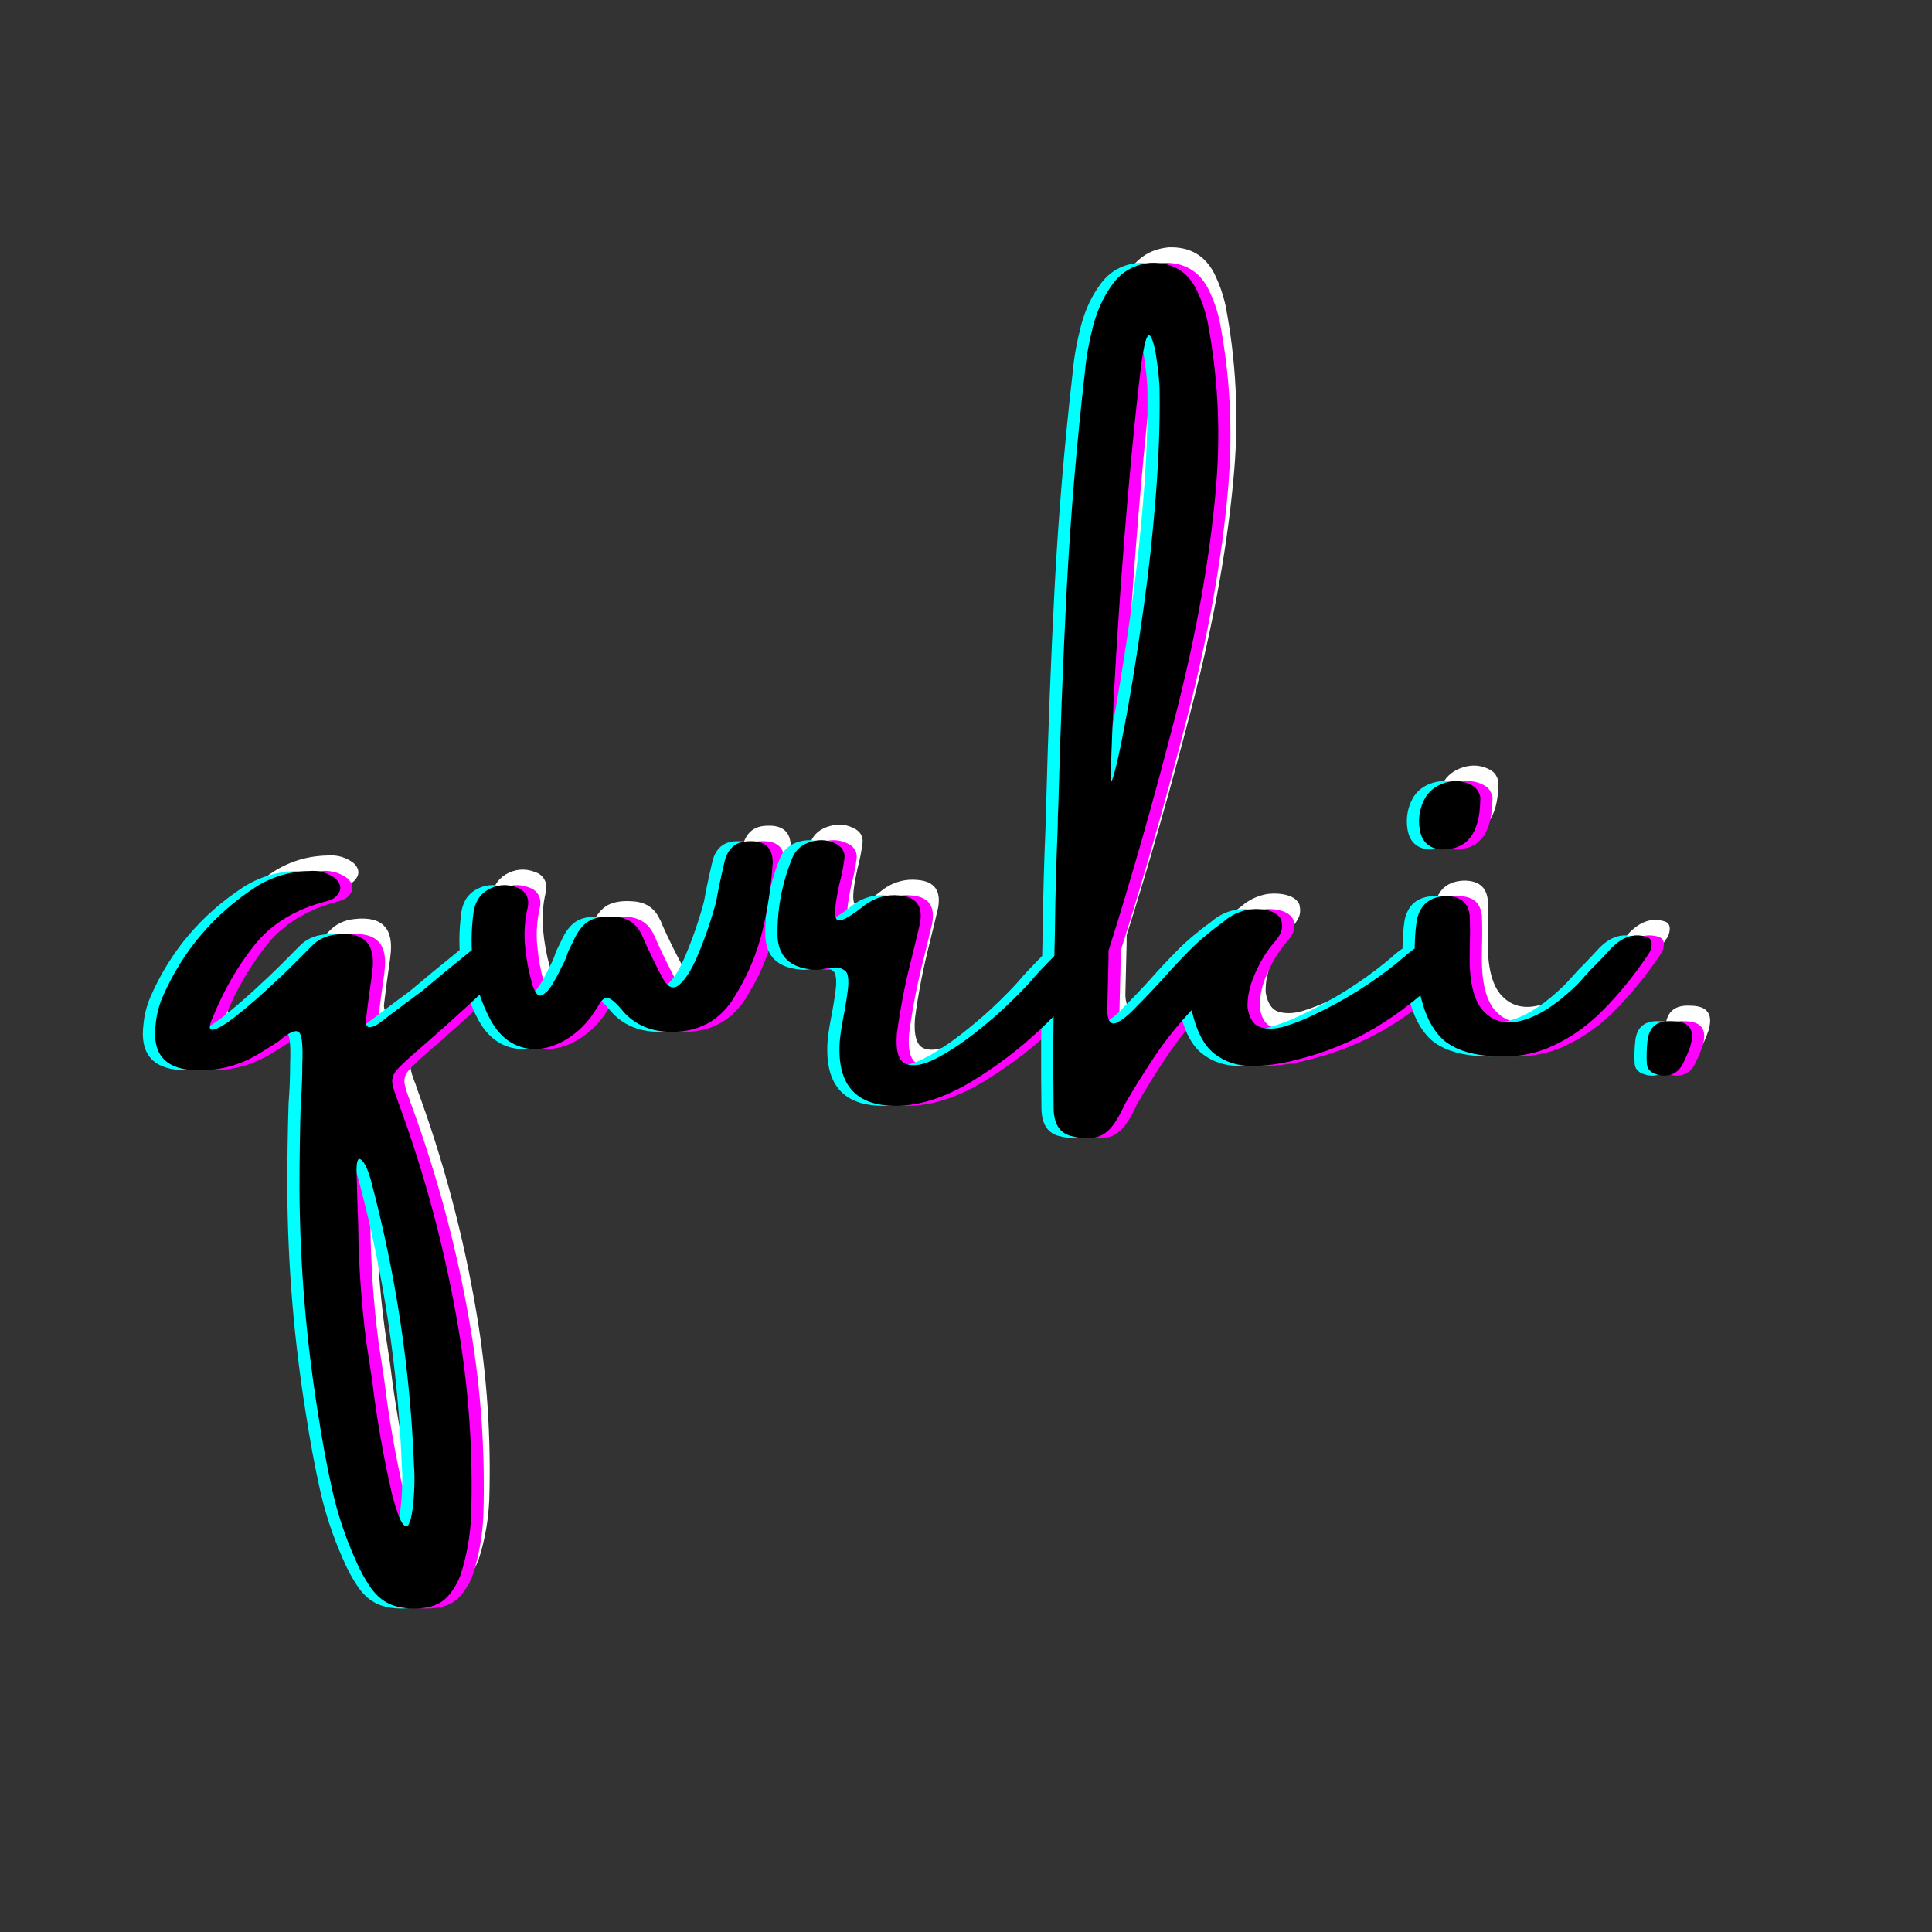 <svg xmlns="http://www.w3.org/2000/svg" xmlns:xlink="http://www.w3.org/1999/xlink" width="512" viewBox="0 0 384 384" height="512" preserveAspectRatio="xMidYMid meet"><rect x="0" y="0" width="384" height="384" fill="#333333" stroke="none"/><defs><g></g></defs><g fill="#ffffff" fill-opacity="1"><g transform="translate(43.122, 214.839)"><g><path d="M 62.203 -31.172 C 62.754 -30.785 63.051 -30.223 63.094 -29.484 C 63.133 -28.754 62.922 -27.969 62.453 -27.125 C 62.078 -26.414 61.562 -25.711 60.906 -25.016 C 60.258 -24.316 59.66 -23.695 59.109 -23.156 C 58.566 -22.688 58.02 -22.223 57.469 -21.766 C 52.551 -17.141 47.504 -12.598 42.328 -8.141 C 40.859 -6.836 39.816 -5.816 39.203 -5.078 C 38.598 -4.336 38.348 -3.547 38.453 -2.703 C 38.555 -1.867 38.926 -0.672 39.562 0.891 C 39.562 0.973 39.602 1.117 39.688 1.328 C 45.062 15.922 49.035 30.895 51.609 46.25 C 53.672 58.488 54.508 70.812 54.125 83.219 C 53.957 87.25 53.266 91.18 52.047 95.016 C 51.41 96.734 50.535 98.203 49.422 99.422 C 48.305 100.641 46.785 101.379 44.859 101.641 C 42.629 101.93 40.609 101.789 38.797 101.219 C 36.992 100.656 35.438 99.445 34.125 97.594 C 32.945 95.875 31.941 94.023 31.109 92.047 C 29.047 87.422 27.488 82.707 26.438 77.906 C 25.383 73.113 24.477 68.219 23.719 63.219 C 21.32 48.406 20.082 33.453 20 18.359 C 20 12.723 20.082 7.086 20.25 1.453 C 20.457 -1.148 20.562 -3.801 20.562 -6.5 C 20.727 -10.363 20.461 -12.484 19.766 -12.859 C 19.078 -13.242 17.812 -12.641 15.969 -11.047 C 15.039 -10.41 13.879 -9.672 12.484 -8.828 C 8.328 -6.141 3.742 -4.941 -1.266 -5.234 C -6.898 -5.609 -9.336 -8.66 -8.578 -14.391 C -8.41 -16.234 -7.945 -18.039 -7.188 -19.812 C -3.238 -28.852 2.898 -36.109 11.234 -41.578 C 14.473 -43.641 18.047 -44.711 21.953 -44.797 C 23.891 -44.961 25.633 -44.457 27.188 -43.281 C 28.113 -42.352 28.344 -41.445 27.875 -40.562 C 27.414 -39.676 26.598 -39.086 25.422 -38.797 C 19.285 -37.242 14.535 -34.383 11.172 -30.219 C 7.805 -26.051 5.008 -21.234 2.781 -15.766 C 1.938 -13.922 1.977 -13.094 2.906 -13.281 C 3.832 -13.469 5.238 -14.297 7.125 -15.766 C 9.02 -17.242 11.062 -18.977 13.25 -20.969 C 15.438 -22.969 17.359 -24.797 19.016 -26.453 C 20.68 -28.117 21.785 -29.227 22.328 -29.781 C 23.629 -31.164 25.289 -31.961 27.312 -32.172 C 32.863 -32.805 35.242 -30.305 34.453 -24.672 C 34.453 -24.672 34.453 -24.629 34.453 -24.547 C 33.984 -21.391 33.562 -18.234 33.188 -15.078 C 33.188 -14.148 33.457 -13.707 34 -13.75 C 34.551 -13.789 35.172 -14.062 35.859 -14.562 C 36.555 -15.07 37.094 -15.473 37.469 -15.766 C 37.551 -15.848 37.594 -15.891 37.594 -15.891 C 39.82 -17.578 42.051 -19.238 44.281 -20.875 C 45.844 -22.188 47.461 -23.535 49.141 -24.922 C 50.617 -26.141 52.094 -27.336 53.562 -28.516 C 54.781 -29.566 56.176 -30.406 57.75 -31.031 C 59.332 -31.664 60.816 -31.711 62.203 -31.172 Z M 42.766 73.5 C 42.016 54.156 39.133 35.125 34.125 16.406 C 33.5 14.301 32.859 13.016 32.203 12.547 C 31.555 12.086 31.273 13.055 31.359 15.453 C 31.441 18.773 31.547 22.16 31.672 25.609 C 31.754 33.473 32.301 41.273 33.312 49.016 C 33.688 51.535 34.066 54.039 34.453 56.531 C 35.367 64.133 36.691 71.68 38.422 79.172 C 39.18 82.035 39.832 83.883 40.375 84.719 C 40.926 85.562 41.367 85.676 41.703 85.062 C 42.035 84.457 42.297 83.441 42.484 82.016 C 42.672 80.586 42.785 79.082 42.828 77.5 C 42.879 75.926 42.859 74.594 42.766 73.5 Z M 42.766 73.5 "></path></g></g><g transform="translate(98.197, 214.839)"><g><path d="M 54.375 -50.719 C 57.445 -50.844 58.984 -49.414 58.984 -46.438 C 58.691 -41.895 58.02 -37.426 56.969 -33.031 C 55.914 -28.633 54.172 -24.414 51.734 -20.375 C 48.703 -14.988 44.031 -12.488 37.719 -12.875 C 34.02 -13.125 31.055 -14.633 28.828 -17.406 C 27.441 -19.008 26.453 -19.738 25.859 -19.594 C 25.273 -19.445 24.707 -18.828 24.156 -17.734 C 23.781 -17.18 23.363 -16.566 22.906 -15.891 C 21.426 -13.879 19.613 -12.266 17.469 -11.047 C 14.613 -9.484 11.891 -9.047 9.297 -9.734 C 6.711 -10.43 4.625 -12.172 3.031 -14.953 C 1.176 -18.359 0 -21.91 -0.5 -25.609 C -1.008 -29.316 -0.988 -33.062 -0.438 -36.844 C -0.062 -38.988 1.066 -40.5 2.953 -41.375 C 4.848 -42.258 6.828 -42.203 8.891 -41.203 C 10.148 -40.359 10.613 -39.133 10.281 -37.531 C 9.695 -35.051 9.52 -32.539 9.75 -30 C 9.977 -27.457 10.43 -24.984 11.109 -22.578 C 11.648 -20.648 12.285 -19.82 13.016 -20.094 C 13.754 -20.363 14.492 -21.117 15.234 -22.359 C 15.973 -23.598 16.57 -24.723 17.031 -25.734 C 17.156 -25.953 17.258 -26.145 17.344 -26.312 C 17.727 -27.062 18.047 -27.859 18.297 -28.703 C 18.586 -29.336 18.926 -30.031 19.312 -30.781 C 20.227 -32.883 21.348 -34.281 22.672 -34.969 C 24.004 -35.664 25.828 -35.891 28.141 -35.641 C 30.453 -35.348 32.07 -34.129 33 -31.984 C 33.125 -31.816 33.227 -31.586 33.312 -31.297 C 34.488 -28.641 35.77 -26.008 37.156 -23.406 C 38.207 -21.551 39.332 -21.18 40.531 -22.297 C 41.727 -23.41 42.852 -25.188 43.906 -27.625 C 44.957 -30.07 45.859 -32.484 46.609 -34.859 C 47.367 -37.234 47.797 -38.781 47.891 -39.5 C 47.973 -39.957 48.055 -40.414 48.141 -40.875 C 48.516 -42.727 48.93 -44.625 49.391 -46.562 C 50.023 -49.332 51.688 -50.719 54.375 -50.719 Z M 54.375 -50.719 "></path></g></g><g transform="translate(158.823, 214.839)"><g><path d="M 56.078 -29.781 C 57.641 -31.375 59.02 -32.004 60.219 -31.672 C 61.414 -31.336 62.16 -30.453 62.453 -29.016 C 62.742 -27.586 62.32 -25.988 61.188 -24.219 C 58.875 -20.812 55.613 -17.141 51.406 -13.203 C 47.207 -9.273 42.676 -5.848 37.812 -2.922 C 32.957 -0.004 28.363 1.578 24.031 1.828 C 15.238 2.297 11.117 -1.906 11.672 -10.781 C 11.754 -11.957 11.984 -13.535 12.359 -15.516 C 12.742 -17.453 13.051 -19.32 13.281 -21.125 C 13.508 -22.938 13.395 -24.16 12.938 -24.797 C 12.344 -25.336 11.676 -25.609 10.938 -25.609 C 10.207 -25.609 9.422 -25.523 8.578 -25.359 C 7.648 -25.148 6.789 -25.109 6 -25.234 C 1.707 -25.691 -0.52 -27.898 -0.688 -31.859 C -0.77 -37.328 0.234 -42.562 2.328 -47.562 C 3.004 -49.125 4.266 -50.156 6.109 -50.656 C 7.961 -51.164 9.672 -50.957 11.234 -50.031 C 12.242 -49.395 12.707 -48.531 12.625 -47.438 C 12.445 -45.926 12.172 -44.438 11.797 -42.969 C 11.629 -42.332 11.484 -41.676 11.359 -41 C 10.555 -37.133 10.566 -35.129 11.391 -34.984 C 12.211 -34.836 14.008 -35.879 16.781 -38.109 C 18.844 -39.578 21.113 -40.188 23.594 -39.938 C 26.914 -39.645 28.258 -37.789 27.625 -34.375 C 27.082 -32.062 26.516 -29.707 25.922 -27.312 C 24.66 -22.395 23.695 -17.43 23.031 -12.422 C 22.77 -9.016 23.375 -7.023 24.844 -6.453 C 26.32 -5.891 28.289 -6.238 30.75 -7.5 C 33.219 -8.77 35.805 -10.461 38.516 -12.578 C 41.223 -14.703 43.617 -16.785 45.703 -18.828 C 47.785 -20.867 49.207 -22.352 49.969 -23.281 C 50.344 -23.738 50.922 -24.379 51.703 -25.203 C 52.484 -26.023 53.289 -26.859 54.125 -27.703 C 55.051 -28.617 55.703 -29.312 56.078 -29.781 Z M 56.078 -29.781 "></path></g></g><g transform="translate(213.267, 214.839)"><g><path d="M 79.359 -31.297 C 80.117 -30.953 80.383 -30.285 80.156 -29.297 C 79.926 -28.316 79.484 -27.344 78.828 -26.375 C 78.172 -25.406 77.613 -24.688 77.156 -24.219 C 72.988 -20.062 68.477 -16.531 63.625 -13.625 C 58.77 -10.727 53.438 -8.582 47.625 -7.188 C 44.727 -6.438 41.867 -6.062 39.047 -6.062 C 36.234 -6.062 33.785 -6.867 31.703 -8.484 C 29.617 -10.109 28.113 -13 27.188 -17.156 C 24.414 -14.219 21.945 -11.129 19.781 -7.891 C 17.613 -4.648 15.645 -1.492 13.875 1.578 C 13.707 2.035 13.477 2.5 13.188 2.969 C 12.719 3.977 12.172 4.898 11.547 5.734 C 10.492 7.129 9.27 7.941 7.875 8.172 C 6.488 8.398 5.062 8.328 3.594 7.953 C 1.113 7.484 -0.164 5.676 -0.25 2.531 C -0.375 -6.344 -0.332 -15.219 -0.125 -24.094 C -0.125 -27.039 -0.082 -29.969 0 -32.875 C 0.082 -39.812 0.27 -46.688 0.562 -53.5 C 0.562 -55.008 0.602 -56.504 0.688 -57.984 C 1.07 -72.578 1.629 -86.926 2.359 -101.031 C 3.098 -115.145 4.312 -129.562 6 -144.281 C 6.25 -147.051 6.789 -150.035 7.625 -153.234 C 8.469 -156.43 9.797 -159.227 11.609 -161.625 C 13.422 -164.02 15.879 -165.367 18.984 -165.672 C 23.273 -165.836 26.348 -164.023 28.203 -160.234 C 29.129 -158.305 29.82 -156.332 30.281 -154.312 C 32.383 -143.457 32.973 -132.477 32.047 -121.375 C 30.867 -107.25 28.125 -91.828 23.812 -75.109 C 19.5 -58.391 15.113 -43.004 10.656 -28.953 C 10.656 -28.41 10.656 -27.863 10.656 -27.312 C 10.57 -23.863 10.488 -20.438 10.406 -17.031 C 10.488 -14.969 11.086 -14.164 12.203 -14.625 C 13.316 -15.094 14.656 -16.172 16.219 -17.859 C 18.062 -19.703 19.742 -21.469 21.266 -23.156 C 22.984 -25.094 24.77 -27.004 26.625 -28.891 C 28.477 -30.785 30.789 -32.742 33.562 -34.766 C 34.945 -35.984 36.629 -36.781 38.609 -37.156 C 40.16 -37.32 41.516 -37.227 42.672 -36.875 C 43.828 -36.52 44.598 -35.922 44.984 -35.078 C 45.234 -34.066 45.195 -33.211 44.875 -32.516 C 44.562 -31.828 44.094 -31.145 43.469 -30.469 C 43.344 -30.301 43.238 -30.176 43.156 -30.094 C 41.852 -28.5 40.695 -26.539 39.688 -24.219 C 38.676 -21.906 38.211 -19.695 38.297 -17.594 C 38.672 -15.363 39.594 -14.062 41.062 -13.688 C 42.539 -13.312 44.203 -13.426 46.047 -14.031 C 47.898 -14.645 49.477 -15.266 50.781 -15.891 C 57.258 -18.879 63.191 -22.582 68.578 -27 C 68.742 -27.207 68.973 -27.395 69.266 -27.562 C 70.273 -28.57 71.609 -29.539 73.266 -30.469 C 74.93 -31.395 76.961 -31.672 79.359 -31.297 Z M 11.109 -63.656 C 11.023 -61.883 11.328 -62.344 12.016 -65.031 C 12.711 -67.727 13.566 -71.914 14.578 -77.594 C 15.586 -83.27 16.602 -89.766 17.625 -97.078 C 18.656 -104.398 19.461 -111.805 20.047 -119.297 C 20.641 -126.785 20.895 -133.727 20.812 -140.125 C 20.812 -141.039 20.738 -142.191 20.594 -143.578 C 20.445 -144.973 20.258 -146.344 20.031 -147.688 C 19.801 -149.031 19.523 -150.047 19.203 -150.734 C 18.891 -151.43 18.578 -151.453 18.266 -150.797 C 17.953 -150.148 17.602 -148.547 17.219 -145.984 C 15.832 -134.586 14.539 -120.883 13.344 -104.875 C 12.145 -88.875 11.398 -75.133 11.109 -63.656 Z M 11.109 -63.656 "></path></g></g><g transform="translate(285.186, 214.839)"><g><path d="M 45.922 -31.609 C 46.473 -31.316 46.727 -30.82 46.688 -30.125 C 46.645 -29.426 46.43 -28.805 46.047 -28.266 C 43.191 -24.016 40.125 -20.25 36.844 -16.969 C 33.562 -13.688 29.953 -11.234 26.016 -9.609 C 22.086 -7.992 17.578 -7.547 12.484 -8.266 C 9.078 -8.805 6.508 -9.961 4.781 -11.734 C 3.062 -13.504 1.785 -16.004 0.953 -19.234 C -0.441 -24.328 -0.758 -29.566 0 -34.953 C 0.633 -38.066 2.566 -39.688 5.797 -39.812 C 8.703 -39.812 10.281 -38.504 10.531 -35.891 C 10.613 -33.742 10.613 -31.625 10.531 -29.531 C 10.531 -29.227 10.531 -28.953 10.531 -28.703 C 10.363 -22.941 11.301 -19 13.344 -16.875 C 15.383 -14.75 18.047 -14.191 21.328 -15.203 C 24.609 -16.211 28.098 -18.523 31.797 -22.141 C 32.254 -22.609 32.832 -23.238 33.531 -24.031 C 34.227 -24.832 34.992 -25.633 35.828 -26.438 C 37.004 -27.656 37.973 -28.688 38.734 -29.531 C 41.047 -31.844 43.441 -32.535 45.922 -31.609 Z M 4.984 -49.078 C 2.422 -49.242 0.945 -50.633 0.562 -53.25 C 0.27 -55.27 0.586 -57.203 1.516 -59.047 C 2.359 -60.648 3.723 -61.742 5.609 -62.328 C 7.504 -62.922 9.297 -62.754 10.984 -61.828 C 11.609 -61.492 12.055 -61.02 12.328 -60.406 C 12.609 -59.789 12.707 -59.297 12.625 -58.922 C 12.531 -52.273 9.984 -48.992 4.984 -49.078 Z M 4.984 -49.078 "></path></g></g><g transform="translate(323.858, 214.839)"><g><path d="M 12.047 -14.953 C 15.492 -14.953 16.711 -13.289 15.703 -9.969 C 15.242 -8.664 14.719 -7.445 14.125 -6.312 C 13.582 -5.301 12.805 -4.633 11.797 -4.312 C 10.785 -4 9.711 -4.078 8.578 -4.547 C 7.648 -4.922 7.145 -5.57 7.062 -6.5 C 6.977 -7.969 7.02 -9.484 7.188 -11.047 C 7.488 -13.816 9.109 -15.117 12.047 -14.953 Z M 12.047 -14.953 "></path></g></g></g><g fill="#ff00ff" fill-opacity="1"><g transform="translate(41.947, 217.919)"><g><path d="M 62.203 -31.172 C 62.754 -30.785 63.051 -30.223 63.094 -29.484 C 63.133 -28.754 62.922 -27.969 62.453 -27.125 C 62.078 -26.414 61.562 -25.711 60.906 -25.016 C 60.258 -24.316 59.66 -23.695 59.109 -23.156 C 58.566 -22.688 58.02 -22.223 57.469 -21.766 C 52.551 -17.141 47.504 -12.598 42.328 -8.141 C 40.859 -6.836 39.816 -5.816 39.203 -5.078 C 38.598 -4.336 38.348 -3.547 38.453 -2.703 C 38.555 -1.867 38.926 -0.672 39.562 0.891 C 39.562 0.973 39.602 1.117 39.688 1.328 C 45.062 15.922 49.035 30.895 51.609 46.25 C 53.672 58.488 54.508 70.812 54.125 83.219 C 53.957 87.25 53.266 91.18 52.047 95.016 C 51.41 96.734 50.535 98.203 49.422 99.422 C 48.305 100.641 46.785 101.379 44.859 101.641 C 42.629 101.93 40.609 101.789 38.797 101.219 C 36.992 100.656 35.438 99.445 34.125 97.594 C 32.945 95.875 31.941 94.023 31.109 92.047 C 29.047 87.422 27.488 82.707 26.438 77.906 C 25.383 73.113 24.477 68.219 23.719 63.219 C 21.32 48.406 20.082 33.453 20 18.359 C 20 12.723 20.082 7.086 20.25 1.453 C 20.457 -1.148 20.562 -3.801 20.562 -6.5 C 20.727 -10.363 20.461 -12.484 19.766 -12.859 C 19.078 -13.242 17.812 -12.641 15.969 -11.047 C 15.039 -10.41 13.879 -9.672 12.484 -8.828 C 8.328 -6.141 3.742 -4.941 -1.266 -5.234 C -6.898 -5.609 -9.336 -8.66 -8.578 -14.391 C -8.41 -16.234 -7.945 -18.039 -7.188 -19.812 C -3.238 -28.852 2.898 -36.109 11.234 -41.578 C 14.473 -43.641 18.047 -44.711 21.953 -44.797 C 23.891 -44.961 25.633 -44.457 27.188 -43.281 C 28.113 -42.352 28.344 -41.445 27.875 -40.562 C 27.414 -39.676 26.598 -39.086 25.422 -38.797 C 19.285 -37.242 14.535 -34.383 11.172 -30.219 C 7.805 -26.051 5.008 -21.234 2.781 -15.766 C 1.938 -13.922 1.977 -13.094 2.906 -13.281 C 3.832 -13.469 5.238 -14.297 7.125 -15.766 C 9.02 -17.242 11.062 -18.977 13.25 -20.969 C 15.438 -22.969 17.359 -24.797 19.016 -26.453 C 20.68 -28.117 21.785 -29.227 22.328 -29.781 C 23.629 -31.164 25.289 -31.961 27.312 -32.172 C 32.863 -32.805 35.242 -30.305 34.453 -24.672 C 34.453 -24.672 34.453 -24.629 34.453 -24.547 C 33.984 -21.391 33.562 -18.234 33.188 -15.078 C 33.188 -14.148 33.457 -13.707 34 -13.75 C 34.551 -13.789 35.172 -14.062 35.859 -14.562 C 36.555 -15.07 37.094 -15.473 37.469 -15.766 C 37.551 -15.848 37.594 -15.891 37.594 -15.891 C 39.82 -17.578 42.051 -19.238 44.281 -20.875 C 45.844 -22.188 47.461 -23.535 49.141 -24.922 C 50.617 -26.141 52.094 -27.336 53.562 -28.516 C 54.781 -29.566 56.176 -30.406 57.75 -31.031 C 59.332 -31.664 60.816 -31.711 62.203 -31.172 Z M 42.766 73.5 C 42.016 54.156 39.133 35.125 34.125 16.406 C 33.5 14.301 32.859 13.016 32.203 12.547 C 31.555 12.086 31.273 13.055 31.359 15.453 C 31.441 18.773 31.547 22.16 31.672 25.609 C 31.754 33.473 32.301 41.273 33.312 49.016 C 33.688 51.535 34.066 54.039 34.453 56.531 C 35.367 64.133 36.691 71.68 38.422 79.172 C 39.18 82.035 39.832 83.883 40.375 84.719 C 40.926 85.562 41.367 85.676 41.703 85.062 C 42.035 84.457 42.297 83.441 42.484 82.016 C 42.672 80.586 42.785 79.082 42.828 77.5 C 42.879 75.926 42.859 74.594 42.766 73.5 Z M 42.766 73.5 "></path></g></g><g transform="translate(97.021, 217.919)"><g><path d="M 54.375 -50.719 C 57.445 -50.844 58.984 -49.414 58.984 -46.438 C 58.691 -41.895 58.02 -37.426 56.969 -33.031 C 55.914 -28.633 54.172 -24.414 51.734 -20.375 C 48.703 -14.988 44.031 -12.488 37.719 -12.875 C 34.02 -13.125 31.055 -14.633 28.828 -17.406 C 27.441 -19.008 26.453 -19.738 25.859 -19.594 C 25.273 -19.445 24.707 -18.828 24.156 -17.734 C 23.781 -17.18 23.363 -16.566 22.906 -15.891 C 21.426 -13.879 19.613 -12.266 17.469 -11.047 C 14.613 -9.484 11.891 -9.047 9.297 -9.734 C 6.711 -10.43 4.625 -12.172 3.031 -14.953 C 1.176 -18.359 0 -21.91 -0.5 -25.609 C -1.008 -29.316 -0.988 -33.062 -0.438 -36.844 C -0.062 -38.988 1.066 -40.5 2.953 -41.375 C 4.848 -42.258 6.828 -42.203 8.891 -41.203 C 10.148 -40.359 10.613 -39.133 10.281 -37.531 C 9.695 -35.051 9.52 -32.539 9.75 -30 C 9.977 -27.457 10.43 -24.984 11.109 -22.578 C 11.648 -20.648 12.285 -19.82 13.016 -20.094 C 13.754 -20.363 14.492 -21.117 15.234 -22.359 C 15.973 -23.598 16.57 -24.723 17.031 -25.734 C 17.156 -25.953 17.258 -26.145 17.344 -26.312 C 17.727 -27.062 18.047 -27.859 18.297 -28.703 C 18.586 -29.336 18.926 -30.031 19.312 -30.781 C 20.227 -32.883 21.348 -34.281 22.672 -34.969 C 24.004 -35.664 25.828 -35.891 28.141 -35.641 C 30.453 -35.348 32.07 -34.129 33 -31.984 C 33.125 -31.816 33.227 -31.586 33.312 -31.297 C 34.488 -28.641 35.77 -26.008 37.156 -23.406 C 38.207 -21.551 39.332 -21.18 40.531 -22.297 C 41.727 -23.41 42.852 -25.188 43.906 -27.625 C 44.957 -30.07 45.859 -32.484 46.609 -34.859 C 47.367 -37.234 47.797 -38.781 47.891 -39.5 C 47.973 -39.957 48.055 -40.414 48.141 -40.875 C 48.516 -42.727 48.93 -44.625 49.391 -46.562 C 50.023 -49.332 51.688 -50.719 54.375 -50.719 Z M 54.375 -50.719 "></path></g></g><g transform="translate(157.648, 217.919)"><g><path d="M 56.078 -29.781 C 57.641 -31.375 59.02 -32.004 60.219 -31.672 C 61.414 -31.336 62.16 -30.453 62.453 -29.016 C 62.742 -27.586 62.32 -25.988 61.188 -24.219 C 58.875 -20.812 55.613 -17.141 51.406 -13.203 C 47.207 -9.273 42.676 -5.848 37.812 -2.922 C 32.957 -0.004 28.363 1.578 24.031 1.828 C 15.238 2.297 11.117 -1.906 11.672 -10.781 C 11.754 -11.957 11.984 -13.535 12.359 -15.516 C 12.742 -17.453 13.051 -19.32 13.281 -21.125 C 13.508 -22.938 13.395 -24.16 12.938 -24.797 C 12.344 -25.336 11.676 -25.609 10.938 -25.609 C 10.207 -25.609 9.422 -25.523 8.578 -25.359 C 7.648 -25.148 6.789 -25.109 6 -25.234 C 1.707 -25.691 -0.52 -27.898 -0.688 -31.859 C -0.77 -37.328 0.234 -42.562 2.328 -47.562 C 3.004 -49.125 4.266 -50.156 6.109 -50.656 C 7.961 -51.164 9.672 -50.957 11.234 -50.031 C 12.242 -49.395 12.707 -48.531 12.625 -47.438 C 12.445 -45.926 12.172 -44.438 11.797 -42.969 C 11.629 -42.332 11.484 -41.676 11.359 -41 C 10.555 -37.133 10.566 -35.129 11.391 -34.984 C 12.211 -34.836 14.008 -35.879 16.781 -38.109 C 18.844 -39.578 21.113 -40.188 23.594 -39.938 C 26.914 -39.645 28.258 -37.789 27.625 -34.375 C 27.082 -32.062 26.516 -29.707 25.922 -27.312 C 24.66 -22.395 23.695 -17.43 23.031 -12.422 C 22.77 -9.016 23.375 -7.023 24.844 -6.453 C 26.32 -5.891 28.289 -6.238 30.75 -7.5 C 33.219 -8.77 35.805 -10.461 38.516 -12.578 C 41.223 -14.703 43.617 -16.785 45.703 -18.828 C 47.785 -20.867 49.207 -22.352 49.969 -23.281 C 50.344 -23.738 50.922 -24.379 51.703 -25.203 C 52.484 -26.023 53.289 -26.859 54.125 -27.703 C 55.051 -28.617 55.703 -29.312 56.078 -29.781 Z M 56.078 -29.781 "></path></g></g><g transform="translate(212.092, 217.919)"><g><path d="M 79.359 -31.297 C 80.117 -30.953 80.383 -30.285 80.156 -29.297 C 79.926 -28.316 79.484 -27.344 78.828 -26.375 C 78.172 -25.406 77.613 -24.688 77.156 -24.219 C 72.988 -20.062 68.477 -16.531 63.625 -13.625 C 58.77 -10.727 53.438 -8.582 47.625 -7.188 C 44.727 -6.438 41.867 -6.062 39.047 -6.062 C 36.234 -6.062 33.785 -6.867 31.703 -8.484 C 29.617 -10.109 28.113 -13 27.188 -17.156 C 24.414 -14.219 21.945 -11.129 19.781 -7.891 C 17.613 -4.648 15.645 -1.492 13.875 1.578 C 13.707 2.035 13.477 2.5 13.188 2.969 C 12.719 3.977 12.172 4.898 11.547 5.734 C 10.492 7.129 9.27 7.941 7.875 8.172 C 6.488 8.398 5.062 8.328 3.594 7.953 C 1.113 7.484 -0.164 5.676 -0.25 2.531 C -0.375 -6.344 -0.332 -15.219 -0.125 -24.094 C -0.125 -27.039 -0.082 -29.969 0 -32.875 C 0.082 -39.812 0.27 -46.688 0.562 -53.5 C 0.562 -55.008 0.602 -56.504 0.688 -57.984 C 1.07 -72.578 1.629 -86.926 2.359 -101.031 C 3.098 -115.145 4.312 -129.562 6 -144.281 C 6.25 -147.051 6.789 -150.035 7.625 -153.234 C 8.469 -156.43 9.797 -159.227 11.609 -161.625 C 13.422 -164.02 15.879 -165.367 18.984 -165.672 C 23.273 -165.836 26.348 -164.023 28.203 -160.234 C 29.129 -158.305 29.82 -156.332 30.281 -154.312 C 32.383 -143.457 32.973 -132.477 32.047 -121.375 C 30.867 -107.25 28.125 -91.828 23.812 -75.109 C 19.5 -58.391 15.113 -43.004 10.656 -28.953 C 10.656 -28.41 10.656 -27.863 10.656 -27.312 C 10.57 -23.863 10.488 -20.438 10.406 -17.031 C 10.488 -14.969 11.086 -14.164 12.203 -14.625 C 13.316 -15.094 14.656 -16.172 16.219 -17.859 C 18.062 -19.703 19.742 -21.469 21.266 -23.156 C 22.984 -25.094 24.77 -27.004 26.625 -28.891 C 28.477 -30.785 30.789 -32.742 33.562 -34.766 C 34.945 -35.984 36.629 -36.781 38.609 -37.156 C 40.16 -37.32 41.516 -37.227 42.672 -36.875 C 43.828 -36.52 44.598 -35.922 44.984 -35.078 C 45.234 -34.066 45.195 -33.211 44.875 -32.516 C 44.562 -31.828 44.094 -31.145 43.469 -30.469 C 43.344 -30.301 43.238 -30.176 43.156 -30.094 C 41.852 -28.5 40.695 -26.539 39.688 -24.219 C 38.676 -21.906 38.211 -19.695 38.297 -17.594 C 38.672 -15.363 39.594 -14.062 41.062 -13.688 C 42.539 -13.312 44.203 -13.426 46.047 -14.031 C 47.898 -14.645 49.477 -15.266 50.781 -15.891 C 57.258 -18.879 63.191 -22.582 68.578 -27 C 68.742 -27.207 68.973 -27.395 69.266 -27.562 C 70.273 -28.57 71.609 -29.539 73.266 -30.469 C 74.93 -31.395 76.961 -31.672 79.359 -31.297 Z M 11.109 -63.656 C 11.023 -61.883 11.328 -62.344 12.016 -65.031 C 12.711 -67.727 13.566 -71.914 14.578 -77.594 C 15.586 -83.27 16.602 -89.766 17.625 -97.078 C 18.656 -104.398 19.461 -111.805 20.047 -119.297 C 20.641 -126.785 20.895 -133.727 20.812 -140.125 C 20.812 -141.039 20.738 -142.191 20.594 -143.578 C 20.445 -144.973 20.258 -146.344 20.031 -147.688 C 19.801 -149.031 19.523 -150.047 19.203 -150.734 C 18.891 -151.43 18.578 -151.453 18.266 -150.797 C 17.953 -150.148 17.602 -148.547 17.219 -145.984 C 15.832 -134.586 14.539 -120.883 13.344 -104.875 C 12.145 -88.875 11.398 -75.133 11.109 -63.656 Z M 11.109 -63.656 "></path></g></g><g transform="translate(284.01, 217.919)"><g><path d="M 45.922 -31.609 C 46.473 -31.316 46.727 -30.82 46.688 -30.125 C 46.645 -29.426 46.43 -28.805 46.047 -28.266 C 43.191 -24.016 40.125 -20.25 36.844 -16.969 C 33.562 -13.688 29.953 -11.234 26.016 -9.609 C 22.086 -7.992 17.578 -7.547 12.484 -8.266 C 9.078 -8.805 6.508 -9.961 4.781 -11.734 C 3.062 -13.504 1.785 -16.004 0.953 -19.234 C -0.441 -24.328 -0.758 -29.566 0 -34.953 C 0.633 -38.066 2.566 -39.688 5.797 -39.812 C 8.703 -39.812 10.281 -38.504 10.531 -35.891 C 10.613 -33.742 10.613 -31.625 10.531 -29.531 C 10.531 -29.227 10.531 -28.953 10.531 -28.703 C 10.363 -22.941 11.301 -19 13.344 -16.875 C 15.383 -14.75 18.047 -14.191 21.328 -15.203 C 24.609 -16.211 28.098 -18.523 31.797 -22.141 C 32.254 -22.609 32.832 -23.238 33.531 -24.031 C 34.227 -24.832 34.992 -25.633 35.828 -26.438 C 37.004 -27.656 37.973 -28.688 38.734 -29.531 C 41.047 -31.844 43.441 -32.535 45.922 -31.609 Z M 4.984 -49.078 C 2.422 -49.242 0.945 -50.633 0.562 -53.25 C 0.27 -55.27 0.586 -57.203 1.516 -59.047 C 2.359 -60.648 3.723 -61.742 5.609 -62.328 C 7.504 -62.922 9.297 -62.754 10.984 -61.828 C 11.609 -61.492 12.055 -61.02 12.328 -60.406 C 12.609 -59.789 12.707 -59.297 12.625 -58.922 C 12.531 -52.273 9.984 -48.992 4.984 -49.078 Z M 4.984 -49.078 "></path></g></g><g transform="translate(322.683, 217.919)"><g><path d="M 12.047 -14.953 C 15.492 -14.953 16.711 -13.289 15.703 -9.969 C 15.242 -8.664 14.719 -7.445 14.125 -6.312 C 13.582 -5.301 12.805 -4.633 11.797 -4.312 C 10.785 -4 9.711 -4.078 8.578 -4.547 C 7.648 -4.922 7.145 -5.57 7.062 -6.5 C 6.977 -7.969 7.02 -9.484 7.188 -11.047 C 7.488 -13.816 9.109 -15.117 12.047 -14.953 Z M 12.047 -14.953 "></path></g></g></g><g fill="#00ffff" fill-opacity="1"><g transform="translate(37.102, 217.919)"><g><path d="M 62.203 -31.172 C 62.754 -30.785 63.051 -30.223 63.094 -29.484 C 63.133 -28.754 62.922 -27.969 62.453 -27.125 C 62.078 -26.414 61.562 -25.711 60.906 -25.016 C 60.258 -24.316 59.66 -23.695 59.109 -23.156 C 58.566 -22.688 58.02 -22.223 57.469 -21.766 C 52.551 -17.141 47.504 -12.598 42.328 -8.141 C 40.859 -6.836 39.816 -5.816 39.203 -5.078 C 38.598 -4.336 38.348 -3.547 38.453 -2.703 C 38.555 -1.867 38.926 -0.672 39.562 0.891 C 39.562 0.973 39.602 1.117 39.688 1.328 C 45.062 15.922 49.035 30.895 51.609 46.25 C 53.672 58.488 54.508 70.812 54.125 83.219 C 53.957 87.25 53.266 91.18 52.047 95.016 C 51.41 96.734 50.535 98.203 49.422 99.422 C 48.305 100.641 46.785 101.379 44.859 101.641 C 42.629 101.93 40.609 101.789 38.797 101.219 C 36.992 100.656 35.438 99.445 34.125 97.594 C 32.945 95.875 31.941 94.023 31.109 92.047 C 29.047 87.422 27.488 82.707 26.438 77.906 C 25.383 73.113 24.477 68.219 23.719 63.219 C 21.32 48.406 20.082 33.453 20 18.359 C 20 12.723 20.082 7.086 20.25 1.453 C 20.457 -1.148 20.562 -3.801 20.562 -6.5 C 20.727 -10.363 20.461 -12.484 19.766 -12.859 C 19.078 -13.242 17.812 -12.641 15.969 -11.047 C 15.039 -10.41 13.879 -9.672 12.484 -8.828 C 8.328 -6.141 3.742 -4.941 -1.266 -5.234 C -6.898 -5.609 -9.336 -8.66 -8.578 -14.391 C -8.41 -16.234 -7.945 -18.039 -7.188 -19.812 C -3.238 -28.852 2.898 -36.109 11.234 -41.578 C 14.473 -43.641 18.047 -44.711 21.953 -44.797 C 23.891 -44.961 25.633 -44.457 27.188 -43.281 C 28.113 -42.352 28.344 -41.445 27.875 -40.562 C 27.414 -39.676 26.598 -39.086 25.422 -38.797 C 19.285 -37.242 14.535 -34.383 11.172 -30.219 C 7.805 -26.051 5.008 -21.234 2.781 -15.766 C 1.938 -13.922 1.977 -13.094 2.906 -13.281 C 3.832 -13.469 5.238 -14.297 7.125 -15.766 C 9.02 -17.242 11.062 -18.977 13.25 -20.969 C 15.438 -22.969 17.359 -24.797 19.016 -26.453 C 20.68 -28.117 21.785 -29.227 22.328 -29.781 C 23.629 -31.164 25.289 -31.961 27.312 -32.172 C 32.863 -32.805 35.242 -30.305 34.453 -24.672 C 34.453 -24.672 34.453 -24.629 34.453 -24.547 C 33.984 -21.391 33.562 -18.234 33.188 -15.078 C 33.188 -14.148 33.457 -13.707 34 -13.75 C 34.551 -13.789 35.172 -14.062 35.859 -14.562 C 36.555 -15.07 37.094 -15.473 37.469 -15.766 C 37.551 -15.848 37.594 -15.891 37.594 -15.891 C 39.82 -17.578 42.051 -19.238 44.281 -20.875 C 45.844 -22.188 47.461 -23.535 49.141 -24.922 C 50.617 -26.141 52.094 -27.336 53.562 -28.516 C 54.781 -29.566 56.176 -30.406 57.75 -31.031 C 59.332 -31.664 60.816 -31.711 62.203 -31.172 Z M 42.766 73.5 C 42.016 54.156 39.133 35.125 34.125 16.406 C 33.5 14.301 32.859 13.016 32.203 12.547 C 31.555 12.086 31.273 13.055 31.359 15.453 C 31.441 18.773 31.547 22.16 31.672 25.609 C 31.754 33.473 32.301 41.273 33.312 49.016 C 33.688 51.535 34.066 54.039 34.453 56.531 C 35.367 64.133 36.691 71.68 38.422 79.172 C 39.18 82.035 39.832 83.883 40.375 84.719 C 40.926 85.562 41.367 85.676 41.703 85.062 C 42.035 84.457 42.297 83.441 42.484 82.016 C 42.672 80.586 42.785 79.082 42.828 77.5 C 42.879 75.926 42.859 74.594 42.766 73.5 Z M 42.766 73.5 "></path></g></g><g transform="translate(92.176, 217.919)"><g><path d="M 54.375 -50.719 C 57.445 -50.844 58.984 -49.414 58.984 -46.438 C 58.691 -41.895 58.02 -37.426 56.969 -33.031 C 55.914 -28.633 54.172 -24.414 51.734 -20.375 C 48.703 -14.988 44.031 -12.488 37.719 -12.875 C 34.02 -13.125 31.055 -14.633 28.828 -17.406 C 27.441 -19.008 26.453 -19.738 25.859 -19.594 C 25.273 -19.445 24.707 -18.828 24.156 -17.734 C 23.781 -17.18 23.363 -16.566 22.906 -15.891 C 21.426 -13.879 19.613 -12.266 17.469 -11.047 C 14.613 -9.484 11.891 -9.047 9.297 -9.734 C 6.711 -10.43 4.625 -12.172 3.031 -14.953 C 1.176 -18.359 0 -21.91 -0.5 -25.609 C -1.008 -29.316 -0.988 -33.062 -0.438 -36.844 C -0.062 -38.988 1.066 -40.5 2.953 -41.375 C 4.848 -42.258 6.828 -42.203 8.891 -41.203 C 10.148 -40.359 10.613 -39.133 10.281 -37.531 C 9.695 -35.051 9.52 -32.539 9.75 -30 C 9.977 -27.457 10.43 -24.984 11.109 -22.578 C 11.648 -20.648 12.285 -19.82 13.016 -20.094 C 13.754 -20.363 14.492 -21.117 15.234 -22.359 C 15.973 -23.598 16.57 -24.723 17.031 -25.734 C 17.156 -25.953 17.258 -26.145 17.344 -26.312 C 17.727 -27.062 18.047 -27.859 18.297 -28.703 C 18.586 -29.336 18.926 -30.031 19.312 -30.781 C 20.227 -32.883 21.348 -34.281 22.672 -34.969 C 24.004 -35.664 25.828 -35.891 28.141 -35.641 C 30.453 -35.348 32.07 -34.129 33 -31.984 C 33.125 -31.816 33.227 -31.586 33.312 -31.297 C 34.488 -28.641 35.77 -26.008 37.156 -23.406 C 38.207 -21.551 39.332 -21.18 40.531 -22.297 C 41.727 -23.41 42.852 -25.188 43.906 -27.625 C 44.957 -30.07 45.859 -32.484 46.609 -34.859 C 47.367 -37.234 47.797 -38.781 47.891 -39.5 C 47.973 -39.957 48.055 -40.414 48.141 -40.875 C 48.516 -42.727 48.93 -44.625 49.391 -46.562 C 50.023 -49.332 51.688 -50.719 54.375 -50.719 Z M 54.375 -50.719 "></path></g></g><g transform="translate(152.803, 217.919)"><g><path d="M 56.078 -29.781 C 57.641 -31.375 59.02 -32.004 60.219 -31.672 C 61.414 -31.336 62.16 -30.453 62.453 -29.016 C 62.742 -27.586 62.32 -25.988 61.188 -24.219 C 58.875 -20.812 55.613 -17.141 51.406 -13.203 C 47.207 -9.273 42.676 -5.848 37.812 -2.922 C 32.957 -0.004 28.363 1.578 24.031 1.828 C 15.238 2.297 11.117 -1.906 11.672 -10.781 C 11.754 -11.957 11.984 -13.535 12.359 -15.516 C 12.742 -17.453 13.051 -19.32 13.281 -21.125 C 13.508 -22.938 13.395 -24.16 12.938 -24.797 C 12.344 -25.336 11.676 -25.609 10.938 -25.609 C 10.207 -25.609 9.422 -25.523 8.578 -25.359 C 7.648 -25.148 6.789 -25.109 6 -25.234 C 1.707 -25.691 -0.52 -27.898 -0.688 -31.859 C -0.77 -37.328 0.234 -42.562 2.328 -47.562 C 3.004 -49.125 4.266 -50.156 6.109 -50.656 C 7.961 -51.164 9.672 -50.957 11.234 -50.031 C 12.242 -49.395 12.707 -48.531 12.625 -47.438 C 12.445 -45.926 12.172 -44.438 11.797 -42.969 C 11.629 -42.332 11.484 -41.676 11.359 -41 C 10.555 -37.133 10.566 -35.129 11.391 -34.984 C 12.211 -34.836 14.008 -35.879 16.781 -38.109 C 18.844 -39.578 21.113 -40.188 23.594 -39.938 C 26.914 -39.645 28.258 -37.789 27.625 -34.375 C 27.082 -32.062 26.516 -29.707 25.922 -27.312 C 24.66 -22.395 23.695 -17.43 23.031 -12.422 C 22.77 -9.016 23.375 -7.023 24.844 -6.453 C 26.32 -5.891 28.289 -6.238 30.75 -7.5 C 33.219 -8.77 35.805 -10.461 38.516 -12.578 C 41.223 -14.703 43.617 -16.785 45.703 -18.828 C 47.785 -20.867 49.207 -22.352 49.969 -23.281 C 50.344 -23.738 50.922 -24.379 51.703 -25.203 C 52.484 -26.023 53.289 -26.859 54.125 -27.703 C 55.051 -28.617 55.703 -29.312 56.078 -29.781 Z M 56.078 -29.781 "></path></g></g><g transform="translate(207.247, 217.919)"><g><path d="M 79.359 -31.297 C 80.117 -30.953 80.383 -30.285 80.156 -29.297 C 79.926 -28.316 79.484 -27.344 78.828 -26.375 C 78.172 -25.406 77.613 -24.688 77.156 -24.219 C 72.988 -20.062 68.477 -16.531 63.625 -13.625 C 58.77 -10.727 53.438 -8.582 47.625 -7.188 C 44.727 -6.438 41.867 -6.062 39.047 -6.062 C 36.234 -6.062 33.785 -6.867 31.703 -8.484 C 29.617 -10.109 28.113 -13 27.188 -17.156 C 24.414 -14.219 21.945 -11.129 19.781 -7.891 C 17.613 -4.648 15.645 -1.492 13.875 1.578 C 13.707 2.035 13.477 2.5 13.188 2.969 C 12.719 3.977 12.172 4.898 11.547 5.734 C 10.492 7.129 9.27 7.941 7.875 8.172 C 6.488 8.398 5.062 8.328 3.594 7.953 C 1.113 7.484 -0.164 5.676 -0.25 2.531 C -0.375 -6.344 -0.332 -15.219 -0.125 -24.094 C -0.125 -27.039 -0.082 -29.969 0 -32.875 C 0.082 -39.812 0.27 -46.688 0.562 -53.5 C 0.562 -55.008 0.602 -56.504 0.688 -57.984 C 1.07 -72.578 1.629 -86.926 2.359 -101.031 C 3.098 -115.145 4.312 -129.562 6 -144.281 C 6.25 -147.051 6.789 -150.035 7.625 -153.234 C 8.469 -156.43 9.797 -159.227 11.609 -161.625 C 13.422 -164.02 15.879 -165.367 18.984 -165.672 C 23.273 -165.836 26.348 -164.023 28.203 -160.234 C 29.129 -158.305 29.82 -156.332 30.281 -154.312 C 32.383 -143.457 32.973 -132.477 32.047 -121.375 C 30.867 -107.25 28.125 -91.828 23.812 -75.109 C 19.5 -58.391 15.113 -43.004 10.656 -28.953 C 10.656 -28.41 10.656 -27.863 10.656 -27.312 C 10.57 -23.863 10.488 -20.438 10.406 -17.031 C 10.488 -14.969 11.086 -14.164 12.203 -14.625 C 13.316 -15.094 14.656 -16.172 16.219 -17.859 C 18.062 -19.703 19.742 -21.469 21.266 -23.156 C 22.984 -25.094 24.77 -27.004 26.625 -28.891 C 28.477 -30.785 30.789 -32.742 33.562 -34.766 C 34.945 -35.984 36.629 -36.781 38.609 -37.156 C 40.16 -37.32 41.516 -37.227 42.672 -36.875 C 43.828 -36.52 44.598 -35.922 44.984 -35.078 C 45.234 -34.066 45.195 -33.211 44.875 -32.516 C 44.562 -31.828 44.094 -31.145 43.469 -30.469 C 43.344 -30.301 43.238 -30.176 43.156 -30.094 C 41.852 -28.5 40.695 -26.539 39.688 -24.219 C 38.676 -21.906 38.211 -19.695 38.297 -17.594 C 38.672 -15.363 39.594 -14.062 41.062 -13.688 C 42.539 -13.312 44.203 -13.426 46.047 -14.031 C 47.898 -14.645 49.477 -15.266 50.781 -15.891 C 57.258 -18.879 63.191 -22.582 68.578 -27 C 68.742 -27.207 68.973 -27.395 69.266 -27.562 C 70.273 -28.57 71.609 -29.539 73.266 -30.469 C 74.93 -31.395 76.961 -31.672 79.359 -31.297 Z M 11.109 -63.656 C 11.023 -61.883 11.328 -62.344 12.016 -65.031 C 12.711 -67.727 13.566 -71.914 14.578 -77.594 C 15.586 -83.27 16.602 -89.766 17.625 -97.078 C 18.656 -104.398 19.461 -111.805 20.047 -119.297 C 20.641 -126.785 20.895 -133.727 20.812 -140.125 C 20.812 -141.039 20.738 -142.191 20.594 -143.578 C 20.445 -144.973 20.258 -146.344 20.031 -147.688 C 19.801 -149.031 19.523 -150.047 19.203 -150.734 C 18.891 -151.43 18.578 -151.453 18.266 -150.797 C 17.953 -150.148 17.602 -148.547 17.219 -145.984 C 15.832 -134.586 14.539 -120.883 13.344 -104.875 C 12.145 -88.875 11.398 -75.133 11.109 -63.656 Z M 11.109 -63.656 "></path></g></g><g transform="translate(279.165, 217.919)"><g><path d="M 45.922 -31.609 C 46.473 -31.316 46.727 -30.82 46.688 -30.125 C 46.645 -29.426 46.43 -28.805 46.047 -28.266 C 43.191 -24.016 40.125 -20.25 36.844 -16.969 C 33.562 -13.688 29.953 -11.234 26.016 -9.609 C 22.086 -7.992 17.578 -7.547 12.484 -8.266 C 9.078 -8.805 6.508 -9.961 4.781 -11.734 C 3.062 -13.504 1.785 -16.004 0.953 -19.234 C -0.441 -24.328 -0.758 -29.566 0 -34.953 C 0.633 -38.066 2.566 -39.688 5.797 -39.812 C 8.703 -39.812 10.281 -38.504 10.531 -35.891 C 10.613 -33.742 10.613 -31.625 10.531 -29.531 C 10.531 -29.227 10.531 -28.953 10.531 -28.703 C 10.363 -22.941 11.301 -19 13.344 -16.875 C 15.383 -14.75 18.047 -14.191 21.328 -15.203 C 24.609 -16.211 28.098 -18.523 31.797 -22.141 C 32.254 -22.609 32.832 -23.238 33.531 -24.031 C 34.227 -24.832 34.992 -25.633 35.828 -26.438 C 37.004 -27.656 37.973 -28.688 38.734 -29.531 C 41.047 -31.844 43.441 -32.535 45.922 -31.609 Z M 4.984 -49.078 C 2.422 -49.242 0.945 -50.633 0.562 -53.25 C 0.27 -55.27 0.586 -57.203 1.516 -59.047 C 2.359 -60.648 3.723 -61.742 5.609 -62.328 C 7.504 -62.922 9.297 -62.754 10.984 -61.828 C 11.609 -61.492 12.055 -61.02 12.328 -60.406 C 12.609 -59.789 12.707 -59.297 12.625 -58.922 C 12.531 -52.273 9.984 -48.992 4.984 -49.078 Z M 4.984 -49.078 "></path></g></g><g transform="translate(317.837, 217.919)"><g><path d="M 12.047 -14.953 C 15.492 -14.953 16.711 -13.289 15.703 -9.969 C 15.242 -8.664 14.719 -7.445 14.125 -6.312 C 13.582 -5.301 12.805 -4.633 11.797 -4.312 C 10.785 -4 9.711 -4.078 8.578 -4.547 C 7.648 -4.922 7.145 -5.57 7.062 -6.5 C 6.977 -7.969 7.02 -9.484 7.188 -11.047 C 7.488 -13.816 9.109 -15.117 12.047 -14.953 Z M 12.047 -14.953 "></path></g></g></g><g fill="#000000" fill-opacity="1"><g transform="translate(39.524, 217.919)"><g><path d="M 62.203 -31.172 C 62.754 -30.785 63.051 -30.223 63.094 -29.484 C 63.133 -28.754 62.922 -27.969 62.453 -27.125 C 62.078 -26.414 61.562 -25.711 60.906 -25.016 C 60.258 -24.316 59.66 -23.695 59.109 -23.156 C 58.566 -22.688 58.02 -22.223 57.469 -21.766 C 52.551 -17.141 47.504 -12.598 42.328 -8.141 C 40.859 -6.836 39.816 -5.816 39.203 -5.078 C 38.598 -4.336 38.348 -3.547 38.453 -2.703 C 38.555 -1.867 38.926 -0.672 39.562 0.891 C 39.562 0.973 39.602 1.117 39.688 1.328 C 45.062 15.922 49.035 30.895 51.609 46.25 C 53.672 58.488 54.508 70.812 54.125 83.219 C 53.957 87.25 53.266 91.18 52.047 95.016 C 51.41 96.734 50.535 98.203 49.422 99.422 C 48.305 100.641 46.785 101.379 44.859 101.641 C 42.629 101.93 40.609 101.789 38.797 101.219 C 36.992 100.656 35.438 99.445 34.125 97.594 C 32.945 95.875 31.941 94.023 31.109 92.047 C 29.047 87.422 27.488 82.707 26.438 77.906 C 25.383 73.113 24.477 68.219 23.719 63.219 C 21.32 48.406 20.082 33.453 20 18.359 C 20 12.723 20.082 7.086 20.25 1.453 C 20.457 -1.148 20.562 -3.801 20.562 -6.5 C 20.727 -10.363 20.461 -12.484 19.766 -12.859 C 19.078 -13.242 17.812 -12.641 15.969 -11.047 C 15.039 -10.41 13.879 -9.672 12.484 -8.828 C 8.328 -6.141 3.742 -4.941 -1.266 -5.234 C -6.898 -5.609 -9.336 -8.66 -8.578 -14.391 C -8.41 -16.234 -7.945 -18.039 -7.188 -19.812 C -3.238 -28.852 2.898 -36.109 11.234 -41.578 C 14.473 -43.641 18.047 -44.711 21.953 -44.797 C 23.891 -44.961 25.633 -44.457 27.188 -43.281 C 28.113 -42.352 28.344 -41.445 27.875 -40.562 C 27.414 -39.676 26.598 -39.086 25.422 -38.797 C 19.285 -37.242 14.535 -34.383 11.172 -30.219 C 7.805 -26.051 5.008 -21.234 2.781 -15.766 C 1.938 -13.922 1.977 -13.094 2.906 -13.281 C 3.832 -13.469 5.238 -14.297 7.125 -15.766 C 9.02 -17.242 11.062 -18.977 13.25 -20.969 C 15.438 -22.969 17.359 -24.797 19.016 -26.453 C 20.68 -28.117 21.785 -29.227 22.328 -29.781 C 23.629 -31.164 25.289 -31.961 27.312 -32.172 C 32.863 -32.805 35.242 -30.305 34.453 -24.672 C 34.453 -24.672 34.453 -24.629 34.453 -24.547 C 33.984 -21.391 33.562 -18.234 33.188 -15.078 C 33.188 -14.148 33.457 -13.707 34 -13.75 C 34.551 -13.789 35.172 -14.062 35.859 -14.562 C 36.555 -15.07 37.094 -15.473 37.469 -15.766 C 37.551 -15.848 37.594 -15.891 37.594 -15.891 C 39.82 -17.578 42.051 -19.238 44.281 -20.875 C 45.844 -22.188 47.461 -23.535 49.141 -24.922 C 50.617 -26.141 52.094 -27.336 53.562 -28.516 C 54.781 -29.566 56.176 -30.406 57.75 -31.031 C 59.332 -31.664 60.816 -31.711 62.203 -31.172 Z M 42.766 73.5 C 42.016 54.156 39.133 35.125 34.125 16.406 C 33.5 14.301 32.859 13.016 32.203 12.547 C 31.555 12.086 31.273 13.055 31.359 15.453 C 31.441 18.773 31.547 22.16 31.672 25.609 C 31.754 33.473 32.301 41.273 33.312 49.016 C 33.688 51.535 34.066 54.039 34.453 56.531 C 35.367 64.133 36.691 71.68 38.422 79.172 C 39.18 82.035 39.832 83.883 40.375 84.719 C 40.926 85.562 41.367 85.676 41.703 85.062 C 42.035 84.457 42.297 83.441 42.484 82.016 C 42.672 80.586 42.785 79.082 42.828 77.5 C 42.879 75.926 42.859 74.594 42.766 73.5 Z M 42.766 73.5 "></path></g></g><g transform="translate(94.599, 217.919)"><g><path d="M 54.375 -50.719 C 57.445 -50.844 58.984 -49.414 58.984 -46.438 C 58.691 -41.895 58.02 -37.426 56.969 -33.031 C 55.914 -28.633 54.172 -24.414 51.734 -20.375 C 48.703 -14.988 44.031 -12.488 37.719 -12.875 C 34.02 -13.125 31.055 -14.633 28.828 -17.406 C 27.441 -19.008 26.453 -19.738 25.859 -19.594 C 25.273 -19.445 24.707 -18.828 24.156 -17.734 C 23.781 -17.18 23.363 -16.566 22.906 -15.891 C 21.426 -13.879 19.613 -12.266 17.469 -11.047 C 14.613 -9.484 11.891 -9.047 9.297 -9.734 C 6.711 -10.43 4.625 -12.172 3.031 -14.953 C 1.176 -18.359 0 -21.91 -0.5 -25.609 C -1.008 -29.316 -0.988 -33.062 -0.438 -36.844 C -0.062 -38.988 1.066 -40.5 2.953 -41.375 C 4.848 -42.258 6.828 -42.203 8.891 -41.203 C 10.148 -40.359 10.613 -39.133 10.281 -37.531 C 9.695 -35.051 9.52 -32.539 9.75 -30 C 9.977 -27.457 10.43 -24.984 11.109 -22.578 C 11.648 -20.648 12.285 -19.82 13.016 -20.094 C 13.754 -20.363 14.492 -21.117 15.234 -22.359 C 15.973 -23.598 16.57 -24.723 17.031 -25.734 C 17.156 -25.953 17.258 -26.145 17.344 -26.312 C 17.727 -27.062 18.047 -27.859 18.297 -28.703 C 18.586 -29.336 18.926 -30.031 19.312 -30.781 C 20.227 -32.883 21.348 -34.281 22.672 -34.969 C 24.004 -35.664 25.828 -35.891 28.141 -35.641 C 30.453 -35.348 32.07 -34.129 33 -31.984 C 33.125 -31.816 33.227 -31.586 33.312 -31.297 C 34.488 -28.641 35.77 -26.008 37.156 -23.406 C 38.207 -21.551 39.332 -21.18 40.531 -22.297 C 41.727 -23.41 42.852 -25.188 43.906 -27.625 C 44.957 -30.07 45.859 -32.484 46.609 -34.859 C 47.367 -37.234 47.797 -38.781 47.891 -39.5 C 47.973 -39.957 48.055 -40.414 48.141 -40.875 C 48.516 -42.727 48.93 -44.625 49.391 -46.562 C 50.023 -49.332 51.688 -50.719 54.375 -50.719 Z M 54.375 -50.719 "></path></g></g><g transform="translate(155.225, 217.919)"><g><path d="M 56.078 -29.781 C 57.641 -31.375 59.02 -32.004 60.219 -31.672 C 61.414 -31.336 62.16 -30.453 62.453 -29.016 C 62.742 -27.586 62.32 -25.988 61.188 -24.219 C 58.875 -20.812 55.613 -17.141 51.406 -13.203 C 47.207 -9.273 42.676 -5.848 37.812 -2.922 C 32.957 -0.004 28.363 1.578 24.031 1.828 C 15.238 2.297 11.117 -1.906 11.672 -10.781 C 11.754 -11.957 11.984 -13.535 12.359 -15.516 C 12.742 -17.453 13.051 -19.32 13.281 -21.125 C 13.508 -22.938 13.395 -24.16 12.938 -24.797 C 12.344 -25.336 11.676 -25.609 10.938 -25.609 C 10.207 -25.609 9.422 -25.523 8.578 -25.359 C 7.648 -25.148 6.789 -25.109 6 -25.234 C 1.707 -25.691 -0.52 -27.898 -0.688 -31.859 C -0.77 -37.328 0.234 -42.562 2.328 -47.562 C 3.004 -49.125 4.266 -50.156 6.109 -50.656 C 7.961 -51.164 9.672 -50.957 11.234 -50.031 C 12.242 -49.395 12.707 -48.531 12.625 -47.438 C 12.445 -45.926 12.172 -44.438 11.797 -42.969 C 11.629 -42.332 11.484 -41.676 11.359 -41 C 10.555 -37.133 10.566 -35.129 11.391 -34.984 C 12.211 -34.836 14.008 -35.879 16.781 -38.109 C 18.844 -39.578 21.113 -40.188 23.594 -39.938 C 26.914 -39.645 28.258 -37.789 27.625 -34.375 C 27.082 -32.062 26.516 -29.707 25.922 -27.312 C 24.66 -22.395 23.695 -17.43 23.031 -12.422 C 22.77 -9.016 23.375 -7.023 24.844 -6.453 C 26.32 -5.891 28.289 -6.238 30.75 -7.5 C 33.219 -8.77 35.805 -10.461 38.516 -12.578 C 41.223 -14.703 43.617 -16.785 45.703 -18.828 C 47.785 -20.867 49.207 -22.352 49.969 -23.281 C 50.344 -23.738 50.922 -24.379 51.703 -25.203 C 52.484 -26.023 53.289 -26.859 54.125 -27.703 C 55.051 -28.617 55.703 -29.312 56.078 -29.781 Z M 56.078 -29.781 "></path></g></g><g transform="translate(209.669, 217.919)"><g><path d="M 79.359 -31.297 C 80.117 -30.953 80.383 -30.285 80.156 -29.297 C 79.926 -28.316 79.484 -27.344 78.828 -26.375 C 78.172 -25.406 77.613 -24.688 77.156 -24.219 C 72.988 -20.062 68.477 -16.531 63.625 -13.625 C 58.77 -10.727 53.438 -8.582 47.625 -7.188 C 44.727 -6.438 41.867 -6.062 39.047 -6.062 C 36.234 -6.062 33.785 -6.867 31.703 -8.484 C 29.617 -10.109 28.113 -13 27.188 -17.156 C 24.414 -14.219 21.945 -11.129 19.781 -7.891 C 17.613 -4.648 15.645 -1.492 13.875 1.578 C 13.707 2.035 13.477 2.5 13.188 2.969 C 12.719 3.977 12.172 4.898 11.547 5.734 C 10.492 7.129 9.27 7.941 7.875 8.172 C 6.488 8.398 5.062 8.328 3.594 7.953 C 1.113 7.484 -0.164 5.676 -0.25 2.531 C -0.375 -6.344 -0.332 -15.219 -0.125 -24.094 C -0.125 -27.039 -0.082 -29.969 0 -32.875 C 0.082 -39.812 0.27 -46.688 0.562 -53.5 C 0.562 -55.008 0.602 -56.504 0.688 -57.984 C 1.07 -72.578 1.629 -86.926 2.359 -101.031 C 3.098 -115.145 4.312 -129.562 6 -144.281 C 6.25 -147.051 6.789 -150.035 7.625 -153.234 C 8.469 -156.43 9.797 -159.227 11.609 -161.625 C 13.422 -164.02 15.879 -165.367 18.984 -165.672 C 23.273 -165.836 26.348 -164.023 28.203 -160.234 C 29.129 -158.305 29.82 -156.332 30.281 -154.312 C 32.383 -143.457 32.973 -132.477 32.047 -121.375 C 30.867 -107.25 28.125 -91.828 23.812 -75.109 C 19.5 -58.391 15.113 -43.004 10.656 -28.953 C 10.656 -28.41 10.656 -27.863 10.656 -27.312 C 10.57 -23.863 10.488 -20.438 10.406 -17.031 C 10.488 -14.969 11.086 -14.164 12.203 -14.625 C 13.316 -15.094 14.656 -16.172 16.219 -17.859 C 18.062 -19.703 19.742 -21.469 21.266 -23.156 C 22.984 -25.094 24.77 -27.004 26.625 -28.891 C 28.477 -30.785 30.789 -32.742 33.562 -34.766 C 34.945 -35.984 36.629 -36.781 38.609 -37.156 C 40.16 -37.32 41.516 -37.227 42.672 -36.875 C 43.828 -36.52 44.598 -35.922 44.984 -35.078 C 45.234 -34.066 45.195 -33.211 44.875 -32.516 C 44.562 -31.828 44.094 -31.145 43.469 -30.469 C 43.344 -30.301 43.238 -30.176 43.156 -30.094 C 41.852 -28.5 40.695 -26.539 39.688 -24.219 C 38.676 -21.906 38.211 -19.695 38.297 -17.594 C 38.672 -15.363 39.594 -14.062 41.062 -13.688 C 42.539 -13.312 44.203 -13.426 46.047 -14.031 C 47.898 -14.645 49.477 -15.266 50.781 -15.891 C 57.258 -18.879 63.191 -22.582 68.578 -27 C 68.742 -27.207 68.973 -27.395 69.266 -27.562 C 70.273 -28.57 71.609 -29.539 73.266 -30.469 C 74.93 -31.395 76.961 -31.672 79.359 -31.297 Z M 11.109 -63.656 C 11.023 -61.883 11.328 -62.344 12.016 -65.031 C 12.711 -67.727 13.566 -71.914 14.578 -77.594 C 15.586 -83.27 16.602 -89.766 17.625 -97.078 C 18.656 -104.398 19.461 -111.805 20.047 -119.297 C 20.641 -126.785 20.895 -133.727 20.812 -140.125 C 20.812 -141.039 20.738 -142.191 20.594 -143.578 C 20.445 -144.973 20.258 -146.344 20.031 -147.688 C 19.801 -149.031 19.523 -150.047 19.203 -150.734 C 18.891 -151.43 18.578 -151.453 18.266 -150.797 C 17.953 -150.148 17.602 -148.547 17.219 -145.984 C 15.832 -134.586 14.539 -120.883 13.344 -104.875 C 12.145 -88.875 11.398 -75.133 11.109 -63.656 Z M 11.109 -63.656 "></path></g></g><g transform="translate(281.588, 217.919)"><g><path d="M 45.922 -31.609 C 46.473 -31.316 46.727 -30.82 46.688 -30.125 C 46.645 -29.426 46.43 -28.805 46.047 -28.266 C 43.191 -24.016 40.125 -20.25 36.844 -16.969 C 33.562 -13.688 29.953 -11.234 26.016 -9.609 C 22.086 -7.992 17.578 -7.547 12.484 -8.266 C 9.078 -8.805 6.508 -9.961 4.781 -11.734 C 3.062 -13.504 1.785 -16.004 0.953 -19.234 C -0.441 -24.328 -0.758 -29.566 0 -34.953 C 0.633 -38.066 2.566 -39.688 5.797 -39.812 C 8.703 -39.812 10.281 -38.504 10.531 -35.891 C 10.613 -33.742 10.613 -31.625 10.531 -29.531 C 10.531 -29.227 10.531 -28.953 10.531 -28.703 C 10.363 -22.941 11.301 -19 13.344 -16.875 C 15.383 -14.75 18.047 -14.191 21.328 -15.203 C 24.609 -16.211 28.098 -18.523 31.797 -22.141 C 32.254 -22.609 32.832 -23.238 33.531 -24.031 C 34.227 -24.832 34.992 -25.633 35.828 -26.438 C 37.004 -27.656 37.973 -28.688 38.734 -29.531 C 41.047 -31.844 43.441 -32.535 45.922 -31.609 Z M 4.984 -49.078 C 2.422 -49.242 0.945 -50.633 0.562 -53.25 C 0.27 -55.27 0.586 -57.203 1.516 -59.047 C 2.359 -60.648 3.723 -61.742 5.609 -62.328 C 7.504 -62.922 9.297 -62.754 10.984 -61.828 C 11.609 -61.492 12.055 -61.02 12.328 -60.406 C 12.609 -59.789 12.707 -59.297 12.625 -58.922 C 12.531 -52.273 9.984 -48.992 4.984 -49.078 Z M 4.984 -49.078 "></path></g></g><g transform="translate(320.26, 217.919)"><g><path d="M 12.047 -14.953 C 15.492 -14.953 16.711 -13.289 15.703 -9.969 C 15.242 -8.664 14.719 -7.445 14.125 -6.312 C 13.582 -5.301 12.805 -4.633 11.797 -4.312 C 10.785 -4 9.711 -4.078 8.578 -4.547 C 7.648 -4.922 7.145 -5.57 7.062 -6.5 C 6.977 -7.969 7.02 -9.484 7.188 -11.047 C 7.488 -13.816 9.109 -15.117 12.047 -14.953 Z M 12.047 -14.953 "></path></g></g></g></svg>